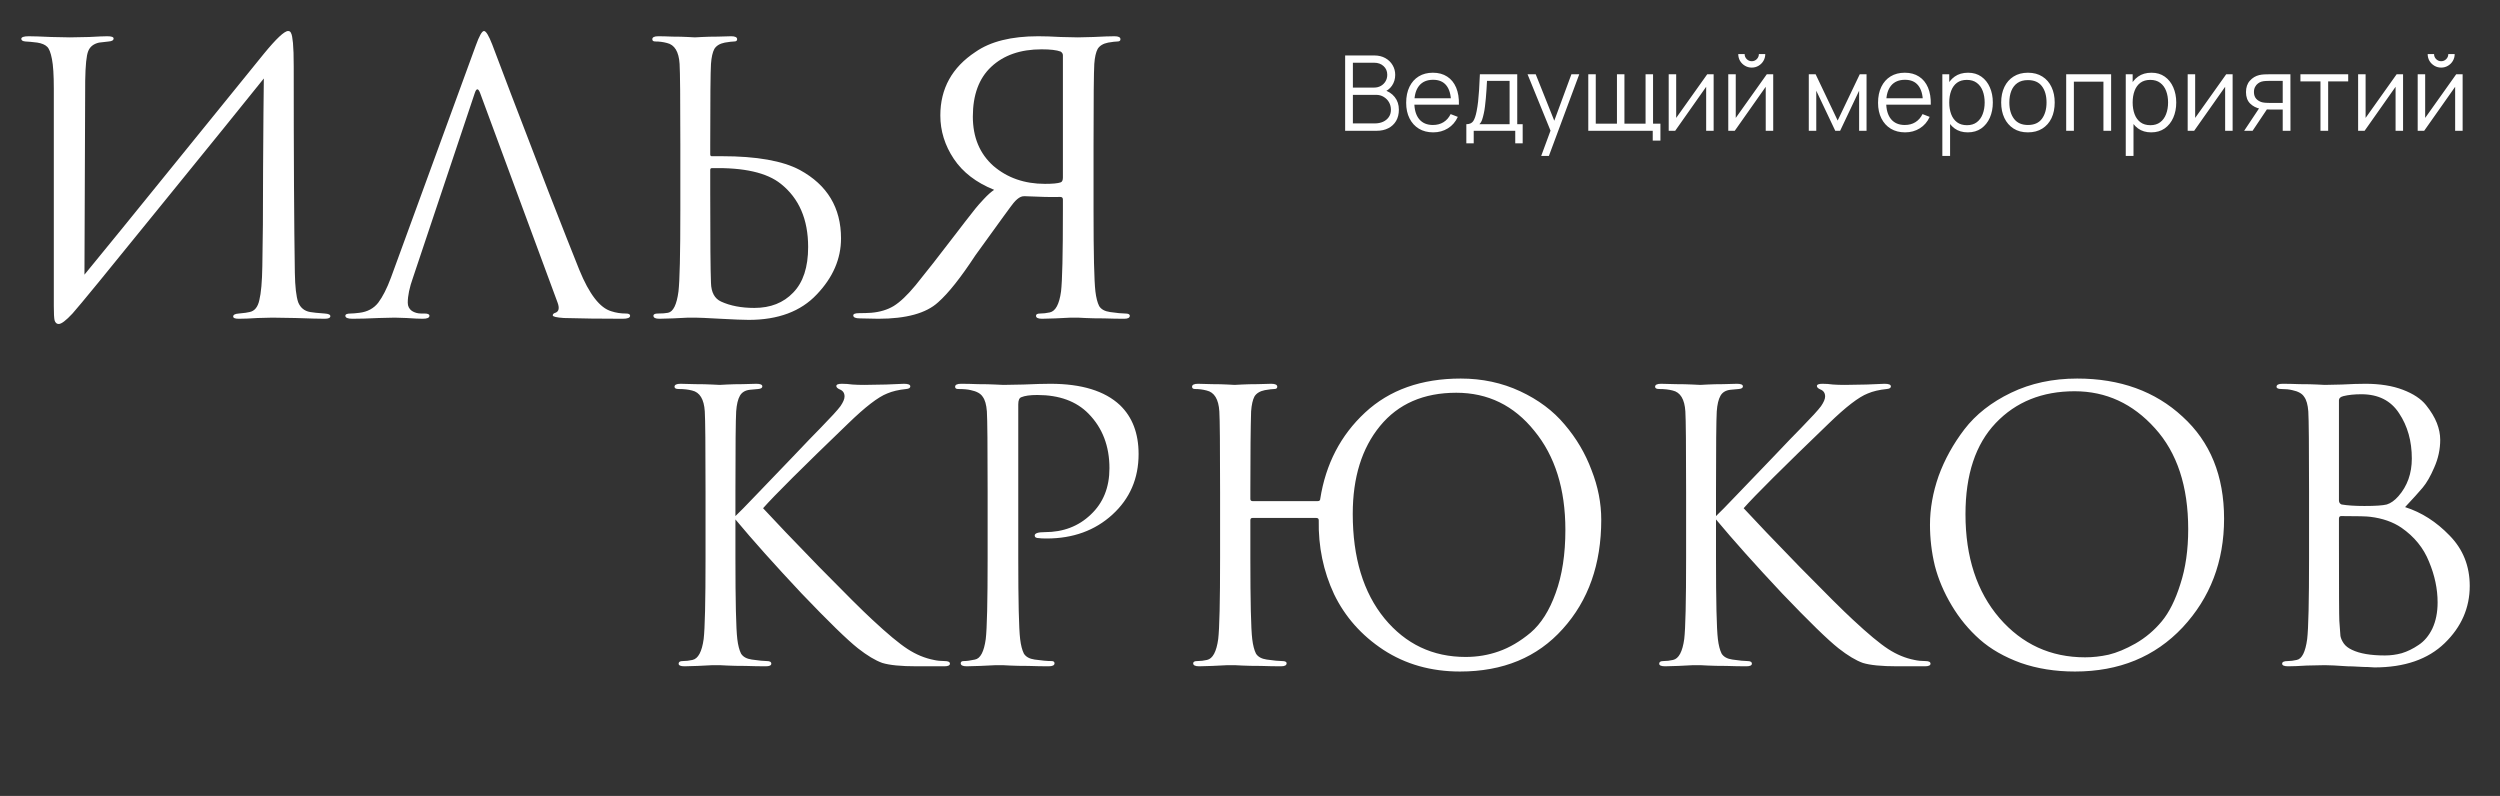 <?xml version="1.0" encoding="UTF-8"?> <svg xmlns="http://www.w3.org/2000/svg" width="669" height="213" viewBox="0 0 669 213" fill="none"><rect x="0" y="0" width="669" height="213" fill="#333333" stroke="none"/><path d="M359.96 35V14.84H367.744C368.873 14.84 369.858 15.073 370.698 15.54C371.538 16.007 372.191 16.637 372.658 17.43C373.125 18.214 373.358 19.082 373.358 20.034C373.358 21.117 373.069 22.083 372.49 22.932C371.911 23.772 371.137 24.355 370.166 24.682L370.138 23.996C371.445 24.369 372.471 25.023 373.218 25.956C373.965 26.889 374.338 28.019 374.338 29.344C374.338 30.511 374.091 31.519 373.596 32.368C373.101 33.208 372.406 33.857 371.51 34.314C370.614 34.771 369.573 35 368.388 35H359.96ZM362.032 33.026H367.884C368.705 33.026 369.443 32.881 370.096 32.592C370.749 32.293 371.263 31.873 371.636 31.332C372.019 30.791 372.21 30.137 372.21 29.372C372.21 28.625 372.037 27.953 371.692 27.356C371.347 26.759 370.875 26.283 370.278 25.928C369.69 25.564 369.018 25.382 368.262 25.382H362.032V33.026ZM362.032 23.436H367.73C368.374 23.436 368.962 23.291 369.494 23.002C370.026 22.703 370.446 22.297 370.754 21.784C371.071 21.271 371.23 20.678 371.23 20.006C371.23 19.054 370.899 18.279 370.236 17.682C369.583 17.085 368.747 16.786 367.73 16.786H362.032V23.436ZM383.53 35.42C382.055 35.42 380.777 35.093 379.694 34.44C378.621 33.787 377.785 32.867 377.188 31.682C376.591 30.497 376.292 29.106 376.292 27.51C376.292 25.858 376.586 24.43 377.174 23.226C377.762 22.022 378.588 21.093 379.652 20.44C380.725 19.787 381.99 19.46 383.446 19.46C384.939 19.46 386.213 19.805 387.268 20.496C388.323 21.177 389.121 22.157 389.662 23.436C390.203 24.715 390.451 26.241 390.404 28.014H388.304V27.286C388.267 25.326 387.842 23.847 387.03 22.848C386.227 21.849 385.051 21.35 383.502 21.35C381.878 21.35 380.632 21.877 379.764 22.932C378.905 23.987 378.476 25.489 378.476 27.44C378.476 29.344 378.905 30.823 379.764 31.878C380.632 32.923 381.859 33.446 383.446 33.446C384.529 33.446 385.471 33.199 386.274 32.704C387.086 32.2 387.725 31.477 388.192 30.534L390.11 31.276C389.513 32.592 388.631 33.614 387.464 34.342C386.307 35.061 384.995 35.42 383.53 35.42ZM377.748 28.014V26.292H389.298V28.014H377.748ZM392.391 38.36V33.236C393.249 33.236 393.865 32.961 394.239 32.41C394.612 31.85 394.915 30.959 395.149 29.736C395.307 28.943 395.438 28.089 395.541 27.174C395.643 26.259 395.732 25.214 395.807 24.038C395.881 22.853 395.951 21.467 396.017 19.88H406.013V33.236H407.469V38.36H405.481V35H394.365V38.36H392.391ZM395.877 33.236H403.969V21.644H397.921C397.893 22.353 397.851 23.105 397.795 23.898C397.748 24.691 397.687 25.485 397.613 26.278C397.547 27.071 397.468 27.818 397.375 28.518C397.291 29.209 397.188 29.815 397.067 30.338C396.927 31.01 396.773 31.584 396.605 32.06C396.446 32.536 396.203 32.928 395.877 33.236ZM412.428 41.72L415.355 33.782L415.397 36.134L408.774 19.88H410.959L416.391 33.474H415.495L420.507 19.88H422.607L414.487 41.72H412.428ZM442.272 37.618V35H425.024V19.88H427.026V33.096H432.696V19.88H434.698V33.096H440.354V19.88H442.356V33.096H444.33V37.618H442.272ZM458.57 19.88V35H456.568V23.226L448.28 35H446.544V19.88H448.546V31.556L456.848 19.88H458.57ZM468.771 18.088C468.108 18.088 467.502 17.925 466.951 17.598C466.4 17.271 465.962 16.837 465.635 16.296C465.318 15.745 465.159 15.139 465.159 14.476H466.867C466.867 14.999 467.054 15.447 467.427 15.82C467.8 16.193 468.248 16.38 468.771 16.38C469.303 16.38 469.751 16.193 470.115 15.82C470.488 15.447 470.675 14.999 470.675 14.476H472.383C472.383 15.139 472.22 15.745 471.893 16.296C471.576 16.837 471.142 17.271 470.591 17.598C470.04 17.925 469.434 18.088 468.771 18.088ZM474.511 19.88V35H472.509V23.226L464.221 35H462.485V19.88H464.487V31.556L472.789 19.88H474.511ZM484.032 35V19.88H485.866L491.76 32.256L497.668 19.88H499.488V35H497.5V24.276L492.418 35H491.116L486.034 24.276V35H484.032ZM509.803 35.42C508.329 35.42 507.05 35.093 505.967 34.44C504.894 33.787 504.059 32.867 503.461 31.682C502.864 30.497 502.565 29.106 502.565 27.51C502.565 25.858 502.859 24.43 503.447 23.226C504.035 22.022 504.861 21.093 505.925 20.44C506.999 19.787 508.263 19.46 509.719 19.46C511.213 19.46 512.487 19.805 513.541 20.496C514.596 21.177 515.394 22.157 515.935 23.436C516.477 24.715 516.724 26.241 516.677 28.014H514.577V27.286C514.54 25.326 514.115 23.847 513.303 22.848C512.501 21.849 511.325 21.35 509.775 21.35C508.151 21.35 506.905 21.877 506.037 22.932C505.179 23.987 504.749 25.489 504.749 27.44C504.749 29.344 505.179 30.823 506.037 31.878C506.905 32.923 508.133 33.446 509.719 33.446C510.802 33.446 511.745 33.199 512.547 32.704C513.359 32.2 513.999 31.477 514.465 30.534L516.383 31.276C515.786 32.592 514.904 33.614 513.737 34.342C512.58 35.061 511.269 35.42 509.803 35.42ZM504.021 28.014V26.292H515.571V28.014H504.021ZM526.574 35.42C525.184 35.42 524.008 35.07 523.046 34.37C522.085 33.661 521.357 32.704 520.862 31.5C520.368 30.287 520.12 28.929 520.12 27.426C520.12 25.895 520.368 24.533 520.862 23.338C521.366 22.134 522.104 21.187 523.074 20.496C524.045 19.805 525.24 19.46 526.658 19.46C528.04 19.46 529.225 19.81 530.214 20.51C531.204 21.21 531.96 22.162 532.482 23.366C533.014 24.57 533.28 25.923 533.28 27.426C533.28 28.938 533.014 30.296 532.482 31.5C531.95 32.704 531.185 33.661 530.186 34.37C529.188 35.07 527.984 35.42 526.574 35.42ZM519.77 41.72V19.88H521.618V31.262H521.842V41.72H519.77ZM526.364 33.502C527.419 33.502 528.296 33.236 528.996 32.704C529.696 32.172 530.219 31.449 530.564 30.534C530.919 29.61 531.096 28.574 531.096 27.426C531.096 26.287 530.924 25.261 530.578 24.346C530.233 23.431 529.706 22.708 528.996 22.176C528.296 21.644 527.405 21.378 526.322 21.378C525.268 21.378 524.39 21.635 523.69 22.148C523 22.661 522.482 23.375 522.136 24.29C521.791 25.195 521.618 26.241 521.618 27.426C521.618 28.593 521.791 29.638 522.136 30.562C522.482 31.477 523.004 32.195 523.704 32.718C524.404 33.241 525.291 33.502 526.364 33.502ZM542.669 35.42C541.166 35.42 539.883 35.079 538.819 34.398C537.755 33.717 536.938 32.774 536.369 31.57C535.799 30.366 535.515 28.985 535.515 27.426C535.515 25.839 535.804 24.449 536.383 23.254C536.961 22.059 537.783 21.131 538.847 20.468C539.92 19.796 541.194 19.46 542.669 19.46C544.181 19.46 545.469 19.801 546.533 20.482C547.606 21.154 548.423 22.092 548.983 23.296C549.552 24.491 549.837 25.867 549.837 27.426C549.837 29.013 549.552 30.408 548.983 31.612C548.413 32.807 547.592 33.74 546.519 34.412C545.445 35.084 544.162 35.42 542.669 35.42ZM542.669 33.446C544.349 33.446 545.599 32.891 546.421 31.78C547.242 30.66 547.653 29.209 547.653 27.426C547.653 25.597 547.237 24.141 546.407 23.058C545.585 21.975 544.339 21.434 542.669 21.434C541.539 21.434 540.606 21.691 539.869 22.204C539.141 22.708 538.595 23.413 538.231 24.318C537.876 25.214 537.699 26.25 537.699 27.426C537.699 29.246 538.119 30.707 538.959 31.808C539.799 32.9 541.035 33.446 542.669 33.446ZM552.911 35V19.88H564.937V35H562.879V21.854H554.969V35H552.911ZM575.656 35.42C574.266 35.42 573.09 35.07 572.128 34.37C571.167 33.661 570.439 32.704 569.944 31.5C569.45 30.287 569.202 28.929 569.202 27.426C569.202 25.895 569.45 24.533 569.944 23.338C570.448 22.134 571.186 21.187 572.156 20.496C573.127 19.805 574.322 19.46 575.74 19.46C577.122 19.46 578.307 19.81 579.296 20.51C580.286 21.21 581.042 22.162 581.564 23.366C582.096 24.57 582.362 25.923 582.362 27.426C582.362 28.938 582.096 30.296 581.564 31.5C581.032 32.704 580.267 33.661 579.268 34.37C578.27 35.07 577.066 35.42 575.656 35.42ZM568.852 41.72V19.88H570.7V31.262H570.924V41.72H568.852ZM575.446 33.502C576.501 33.502 577.378 33.236 578.078 32.704C578.778 32.172 579.301 31.449 579.646 30.534C580.001 29.61 580.178 28.574 580.178 27.426C580.178 26.287 580.006 25.261 579.66 24.346C579.315 23.431 578.788 22.708 578.078 22.176C577.378 21.644 576.487 21.378 575.404 21.378C574.35 21.378 573.472 21.635 572.772 22.148C572.082 22.661 571.564 23.375 571.218 24.29C570.873 25.195 570.7 26.241 570.7 27.426C570.7 28.593 570.873 29.638 571.218 30.562C571.564 31.477 572.086 32.195 572.786 32.718C573.486 33.241 574.373 33.502 575.446 33.502ZM597.449 19.88V35H595.447V23.226L587.159 35H585.423V19.88H587.425V31.556L595.727 19.88H597.449ZM610.856 35V29.302H607.328C606.917 29.302 606.493 29.288 606.054 29.26C605.625 29.223 605.223 29.171 604.85 29.106C603.786 28.901 602.881 28.434 602.134 27.706C601.397 26.969 601.028 25.951 601.028 24.654C601.028 23.385 601.373 22.367 602.064 21.602C602.755 20.827 603.59 20.323 604.57 20.09C605.018 19.987 605.471 19.927 605.928 19.908C606.395 19.889 606.796 19.88 607.132 19.88H612.914L612.928 35H610.856ZM600.538 35L604.752 28.658H607.034L602.792 35H600.538ZM607.216 27.538H610.856V21.644H607.216C606.992 21.644 606.679 21.653 606.278 21.672C605.877 21.691 605.499 21.751 605.144 21.854C604.836 21.947 604.528 22.111 604.22 22.344C603.921 22.568 603.669 22.871 603.464 23.254C603.259 23.627 603.156 24.085 603.156 24.626C603.156 25.382 603.361 25.989 603.772 26.446C604.192 26.894 604.715 27.202 605.34 27.37C605.676 27.445 606.012 27.491 606.348 27.51C606.684 27.529 606.973 27.538 607.216 27.538ZM620.957 35V21.784H615.595V19.88H628.377V21.784H623.015V35H620.957ZM643.058 19.88V35H641.056V23.226L632.768 35H631.032V19.88H633.034V31.556L641.336 19.88H643.058ZM653.259 18.088C652.597 18.088 651.99 17.925 651.439 17.598C650.889 17.271 650.45 16.837 650.123 16.296C649.806 15.745 649.647 15.139 649.647 14.476H651.355C651.355 14.999 651.542 15.447 651.915 15.82C652.289 16.193 652.737 16.38 653.259 16.38C653.791 16.38 654.239 16.193 654.603 15.82C654.977 15.447 655.163 14.999 655.163 14.476H656.871C656.871 15.139 656.708 15.745 656.381 16.296C656.064 16.837 655.63 17.271 655.079 17.598C654.529 17.925 653.922 18.088 653.259 18.088ZM658.999 19.88V35H656.997V23.226L648.709 35H646.973V19.88H648.975V31.556L657.277 19.88H658.999Z" fill="white"></path><path d="M22.8 21.6L22.6 73.5C27.267 67.833 35.833 57.3 48.3 41.9C60.833 26.433 68.267 17.267 70.6 14.4C73.933 10.333 76.1 8.3 77.1 8.3C77.5 8.3 77.767 8.5 77.9 8.9C78.1 9.233 78.267 10.1 78.4 11.5C78.533 12.9 78.6 15 78.6 17.8C78.6 42.133 78.7 60.533 78.9 73C78.967 76.733 79.267 79.367 79.8 80.9C80.4 82.367 81.467 83.233 83 83.5C83.733 83.633 85.033 83.767 86.9 83.9C87.9 83.967 88.4 84.2 88.4 84.6C88.4 85.067 87.9 85.3 86.9 85.3C85.5 85.3 82.9 85.233 79.1 85.1C75.3 85.033 73.233 85 72.9 85C72.3 85 70.967 85.033 68.9 85.1C66.9 85.233 65.233 85.3 63.9 85.3C62.9 85.3 62.4 85.1 62.4 84.7C62.4 84.233 62.9 83.967 63.9 83.9C65.367 83.767 66.333 83.633 66.8 83.5C68.133 83.233 69 82.167 69.4 80.3C69.867 78.433 70.133 75.4 70.2 71.2C70.333 65.133 70.4 56.4 70.4 45C70.467 33.533 70.533 25.533 70.6 21C65.533 27.333 56.167 38.9 42.5 55.7C28.9 72.5 21.2 81.9 19.4 83.9C17.667 85.767 16.433 86.7 15.7 86.7C15.167 86.7 14.8 86.367 14.6 85.7C14.467 85.1 14.4 83.833 14.4 81.9V23.7C14.4 20.1 14.233 17.467 13.9 15.8C13.567 14.067 13.133 12.967 12.6 12.5C12.067 11.967 11.2 11.6 10 11.4C9.533 11.333 8.933 11.267 8.2 11.2C7.467 11.133 7 11.1 6.8 11.1C6.067 11.033 5.7 10.8 5.7 10.4C5.7 9.933 6.367 9.7 7.7 9.7C8.833 9.7 10.833 9.767 13.7 9.9C16.633 9.967 18.3 10 18.7 10C19.833 10 21.567 9.967 23.9 9.9C26.233 9.767 27.833 9.7 28.7 9.7C29.833 9.7 30.4 9.9 30.4 10.3C30.4 10.767 29.967 11.033 29.1 11.1C27.767 11.233 26.9 11.333 26.5 11.4C25.033 11.733 24.067 12.5 23.6 13.7C23.133 14.833 22.867 17.467 22.8 21.6ZM127.017 25L110.517 74.3C109.584 76.9 109.117 79.133 109.117 81C109.117 81.933 109.484 82.667 110.217 83.2C110.951 83.667 111.784 83.9 112.717 83.9H113.617C114.484 83.9 114.917 84.1 114.917 84.5C114.917 85.033 114.317 85.3 113.117 85.3C112.184 85.3 110.751 85.233 108.817 85.1C106.951 85.033 105.884 85 105.617 85C105.551 85 104.117 85.033 101.317 85.1C98.517 85.233 96.184 85.3 94.317 85.3C93.05 85.3 92.417 85.033 92.417 84.5C92.417 84.1 92.884 83.9 93.817 83.9C94.35 83.9 95.15 83.833 96.217 83.7C98.35 83.433 100.017 82.533 101.217 81C102.417 79.4 103.551 77.167 104.617 74.3L127.317 12.2C128.251 9.6 128.984 8.3 129.517 8.3C130.051 8.3 130.784 9.5 131.717 11.9C131.984 12.567 133.651 16.967 136.717 25.1C139.851 33.233 143.217 42 146.817 51.4C150.484 60.8 153.217 67.733 155.017 72.2C157.684 78.733 160.551 82.433 163.617 83.3C164.817 83.7 166.117 83.9 167.517 83.9C168.251 83.9 168.617 84.1 168.617 84.5C168.617 85.033 167.951 85.3 166.617 85.3C160.751 85.3 155.517 85.233 150.917 85.1C148.917 84.967 147.917 84.733 147.917 84.4C147.917 84.067 148.151 83.833 148.617 83.7C149.551 83.367 149.751 82.467 149.217 81L128.517 25C127.984 23.533 127.484 23.533 127.017 25ZM190.058 45.5V51.9C190.058 64.633 190.124 72.567 190.258 75.7C190.324 78.233 191.224 79.9 192.958 80.7C195.424 81.833 198.391 82.4 201.858 82.4C206.191 82.4 209.658 81.033 212.258 78.3C214.924 75.567 216.258 71.5 216.258 66.1C216.258 58.7 213.824 53.067 208.958 49.2C205.224 46.2 199.058 44.8 190.458 45C190.191 45 190.058 45.167 190.058 45.5ZM186.058 85C185.991 85 185.358 85 184.158 85C182.958 85.067 181.591 85.133 180.058 85.2C178.524 85.267 177.324 85.3 176.458 85.3C175.391 85.3 174.858 85.033 174.858 84.5C174.858 84.1 175.258 83.9 176.058 83.9C177.191 83.9 178.091 83.833 178.758 83.7C180.158 83.433 181.091 81.533 181.558 78C181.891 75.2 182.058 67.967 182.058 56.3V38.7C182.058 26.433 181.991 19.233 181.858 17.1C181.658 13.833 180.524 11.967 178.458 11.5C177.458 11.233 176.424 11.1 175.358 11.1C174.824 11.1 174.558 10.9 174.558 10.5C174.558 9.967 175.091 9.7 176.158 9.7C177.158 9.7 178.424 9.733 179.958 9.8C181.491 9.8 182.858 9.833 184.058 9.9C185.258 9.967 185.891 10 185.958 10C186.024 10 186.658 9.967 187.858 9.9C189.124 9.833 190.524 9.8 192.058 9.8C193.591 9.733 194.791 9.7 195.658 9.7C196.724 9.7 197.258 9.967 197.258 10.5C197.258 10.9 196.991 11.1 196.458 11.1C195.991 11.1 195.158 11.2 193.958 11.4C192.624 11.667 191.691 12.233 191.158 13.1C190.691 13.967 190.391 15.3 190.258 17.1C190.124 19.233 190.058 26.433 190.058 38.7V41.3C190.058 41.633 190.191 41.8 190.458 41.8H193.158C202.491 41.8 209.458 43.033 214.058 45.5C221.391 49.5 225.058 55.6 225.058 63.8C225.058 69.267 222.891 74.267 218.558 78.8C214.291 83.333 208.224 85.6 200.358 85.6C198.958 85.6 196.424 85.5 192.758 85.3C189.158 85.1 186.924 85 186.058 85ZM284.433 47.5V14.8C284.433 14.4 284.233 14.067 283.833 13.8C282.766 13.4 281.066 13.2 278.733 13.2C273.066 13.2 268.566 14.767 265.233 17.9C261.966 20.967 260.333 25.4 260.333 31.2C260.333 36.733 262.166 41.133 265.833 44.4C269.566 47.6 274.166 49.2 279.633 49.2C281.699 49.2 283.099 49.067 283.833 48.8C284.233 48.667 284.433 48.233 284.433 47.5ZM288.433 10C288.699 10 290.099 9.967 292.633 9.9C295.233 9.767 297.099 9.7 298.233 9.7C299.299 9.7 299.833 9.967 299.833 10.5C299.833 10.9 299.566 11.1 299.033 11.1C298.566 11.1 297.733 11.2 296.533 11.4C295.199 11.667 294.266 12.233 293.733 13.1C293.266 13.967 292.966 15.3 292.833 17.1C292.699 19.233 292.633 26.433 292.633 38.7V56.3C292.633 67.967 292.799 75.2 293.133 78C293.333 79.667 293.666 80.967 294.133 81.9C294.666 82.767 295.633 83.3 297.033 83.5C298.899 83.767 300.266 83.9 301.133 83.9C301.933 83.9 302.333 84.1 302.333 84.5C302.333 85.033 301.833 85.3 300.833 85.3C299.233 85.3 297.433 85.267 295.433 85.2C293.433 85.2 291.766 85.167 290.433 85.1C289.166 85.033 288.499 85 288.433 85C288.366 85 287.733 85 286.533 85C285.333 85.067 283.966 85.133 282.433 85.2C280.899 85.267 279.699 85.3 278.833 85.3C277.766 85.3 277.233 85.033 277.233 84.5C277.233 84.1 277.599 83.9 278.333 83.9C279.133 83.9 279.999 83.8 280.933 83.6C282.466 83.267 283.466 81.4 283.933 78C284.266 75.2 284.433 68 284.433 56.4V53.4C284.433 52.933 284.199 52.7 283.733 52.7C281.533 52.767 278.333 52.7 274.133 52.5C273.733 52.5 273.399 52.567 273.133 52.7C272.533 52.967 271.899 53.5 271.233 54.3C270.966 54.567 267.566 59.233 261.033 68.3C257.099 74.3 253.766 78.5 251.033 80.9C247.833 83.833 242.499 85.3 235.033 85.3L230.133 85.2C228.933 85.2 228.333 84.933 228.333 84.4C228.333 84 228.866 83.8 229.933 83.8C231.066 83.8 232.133 83.767 233.133 83.7C235.466 83.5 237.466 82.9 239.133 81.9C240.866 80.833 242.833 78.967 245.033 76.3C247.699 73.033 251.299 68.433 255.833 62.5C256.033 62.233 256.799 61.233 258.133 59.5C259.533 57.7 260.499 56.467 261.033 55.8C261.566 55.133 262.333 54.267 263.333 53.2C264.333 52.133 265.233 51.333 266.033 50.8C261.233 48.867 257.633 46.1 255.233 42.5C252.833 38.9 251.633 35.033 251.633 30.9C251.633 23.7 254.766 18.033 261.033 13.9C265.033 11.1 270.633 9.7 277.833 9.7C279.499 9.7 281.499 9.767 283.833 9.9C286.233 9.967 287.766 10 288.433 10Z" fill="white"></path><path d="M196.8 131.7V138.1C197.733 137.233 199.567 135.367 202.3 132.5C205.1 129.567 208.333 126.2 212 122.4C215.667 118.533 218.2 115.9 219.6 114.5C222.4 111.633 224.167 109.7 224.9 108.7C225.633 107.633 226 106.767 226 106.1C226 105.167 225.567 104.533 224.7 104.2C224.1 103.933 223.8 103.633 223.8 103.3C223.8 102.9 224.3 102.7 225.3 102.7C226.233 102.7 227.167 102.767 228.1 102.9C229.033 102.967 230.1 103 231.3 103C232.433 103 234.367 102.967 237.1 102.9C239.9 102.767 241.5 102.7 241.9 102.7C243.033 102.7 243.6 102.933 243.6 103.4C243.6 103.8 243.233 104.033 242.5 104.1C240.5 104.3 238.8 104.7 237.4 105.3C235 106.233 231.533 108.9 227 113.3C214.8 125.033 207.2 132.6 204.2 136C207.267 139.333 212.267 144.567 219.2 151.7C226.2 158.833 230.933 163.533 233.4 165.8C237.467 169.6 240.633 172.233 242.9 173.7C245.167 175.167 247.5 176.133 249.9 176.6C250.767 176.8 251.733 176.9 252.8 176.9C253.733 176.9 254.2 177.133 254.2 177.6C254.2 178.067 253.7 178.3 252.7 178.3H245.3C241.1 178.3 238.033 178 236.1 177.4C234.233 176.733 232.067 175.433 229.6 173.5C226.733 171.233 221.7 166.333 214.5 158.8C207.367 151.2 201.467 144.6 196.8 139V149.3C196.8 160.967 196.967 168.2 197.3 171C197.5 172.667 197.833 173.967 198.3 174.9C198.833 175.767 199.8 176.3 201.2 176.5C203.067 176.767 204.4 176.9 205.2 176.9C206 176.9 206.4 177.133 206.4 177.6C206.4 178.067 205.9 178.3 204.9 178.3C203.3 178.3 201.5 178.267 199.5 178.2C197.567 178.2 195.933 178.167 194.6 178.1C193.333 178.033 192.667 178 192.6 178C192.533 178 191.9 178 190.7 178C189.567 178.067 188.233 178.133 186.7 178.2C185.233 178.267 184.067 178.3 183.2 178.3C182.133 178.3 181.6 178.067 181.6 177.6C181.6 177.133 181.967 176.9 182.7 176.9C183.567 176.9 184.433 176.8 185.3 176.6C186.833 176.267 187.833 174.4 188.3 171C188.633 168.2 188.8 160.967 188.8 149.3V131.7C188.8 119.433 188.733 112.233 188.6 110.1C188.4 106.833 187.267 104.967 185.2 104.5C184.2 104.233 183 104.1 181.6 104.1C180.867 104.1 180.5 103.9 180.5 103.5C180.5 102.967 181.033 102.7 182.1 102.7C183.1 102.7 184.433 102.733 186.1 102.8C187.767 102.8 189.233 102.833 190.5 102.9C191.833 102.967 192.533 103 192.6 103C192.667 103 193.3 102.967 194.5 102.9C195.767 102.833 197.167 102.8 198.7 102.8C200.3 102.733 201.533 102.7 202.4 102.7C203.467 102.7 204 102.933 204 103.4C204 103.8 203.633 104.033 202.9 104.1L200.7 104.3C199.433 104.433 198.533 104.967 198 105.9C197.467 106.833 197.133 108.233 197 110.1C196.867 112.233 196.8 119.433 196.8 131.7ZM264.288 149.3V131.7C264.288 119.433 264.222 112.233 264.088 110.1C263.955 108.3 263.588 107 262.988 106.2C262.455 105.333 261.388 104.733 259.788 104.4C258.988 104.2 257.855 104.1 256.388 104.1C255.855 104.1 255.588 103.9 255.588 103.5C255.588 102.967 256.122 102.7 257.188 102.7C258.522 102.7 260.055 102.733 261.788 102.8C263.522 102.8 265.022 102.833 266.288 102.9C267.622 102.967 268.355 103 268.488 103C269.022 103 270.822 102.967 273.888 102.9C276.955 102.767 279.355 102.7 281.088 102.7C289.422 102.7 295.622 104.6 299.688 108.4C303.022 111.6 304.688 115.967 304.688 121.5C304.688 128.033 302.355 133.433 297.688 137.7C293.022 141.967 287.155 144.1 280.088 144.1C279.022 144.1 278.322 144.067 277.988 144C277.255 144 276.888 143.767 276.888 143.3C276.888 142.7 277.788 142.4 279.588 142.4C284.522 142.4 288.622 140.833 291.888 137.7C295.222 134.567 296.888 130.433 296.888 125.3C296.888 119.367 295.022 114.5 291.288 110.7C288.022 107.367 283.455 105.7 277.588 105.7C275.655 105.7 274.222 105.9 273.288 106.3C272.755 106.5 272.488 107.133 272.488 108.2V149.3C272.488 160.967 272.655 168.2 272.988 171C273.188 172.667 273.522 173.967 273.988 174.9C274.522 175.767 275.488 176.3 276.888 176.5C278.755 176.767 280.255 176.9 281.388 176.9C281.922 176.9 282.188 177.1 282.188 177.5C282.188 178.033 281.655 178.3 280.588 178.3C278.988 178.3 277.188 178.267 275.188 178.2C273.255 178.2 271.622 178.167 270.288 178.1C269.022 178.033 268.355 178 268.288 178H266.488C265.288 178.067 263.888 178.133 262.288 178.2C260.755 178.267 259.555 178.3 258.688 178.3C257.622 178.3 257.088 178.033 257.088 177.5C257.088 177.1 257.355 176.9 257.888 176.9C258.688 176.9 259.688 176.767 260.888 176.5C262.355 176.233 263.322 174.4 263.788 171C264.122 168.2 264.288 160.967 264.288 149.3ZM392.195 175.8C395.329 175.8 398.295 175.3 401.095 174.3C403.962 173.3 406.795 171.633 409.595 169.3C412.395 166.9 414.629 163.367 416.295 158.7C418.029 153.967 418.895 148.333 418.895 141.8C418.895 130.867 416.129 122.033 410.595 115.3C405.129 108.5 398.162 105.1 389.695 105.1C380.962 105.1 374.162 108.067 369.295 114C364.429 119.933 361.995 127.767 361.995 137.5C361.995 149.233 364.829 158.567 370.495 165.5C376.162 172.367 383.395 175.8 392.195 175.8ZM334.795 110.1C334.662 114.367 334.595 121.367 334.595 131.1V133.5C334.595 133.9 334.795 134.1 335.195 134.1H352.595C353.062 134.1 353.295 133.9 353.295 133.5C354.762 124.167 358.762 116.467 365.295 110.4C371.829 104.333 380.362 101.3 390.895 101.3C396.629 101.3 401.929 102.433 406.795 104.7C411.662 106.967 415.629 109.933 418.695 113.6C421.829 117.267 424.229 121.333 425.895 125.8C427.629 130.2 428.495 134.633 428.495 139.1C428.495 150.967 425.062 160.7 418.195 168.3C411.395 175.9 402.229 179.7 390.695 179.7C382.962 179.7 376.129 177.767 370.195 173.9C364.329 170.033 359.929 165.067 356.995 159C354.129 152.867 352.762 146.267 352.895 139.2C352.895 138.8 352.662 138.6 352.195 138.6H335.195C334.795 138.6 334.595 138.8 334.595 139.2V149.3C334.595 160.967 334.762 168.2 335.095 171C335.295 172.667 335.629 173.967 336.095 174.9C336.629 175.767 337.595 176.3 338.995 176.5C340.862 176.767 342.229 176.9 343.095 176.9C343.895 176.9 344.295 177.1 344.295 177.5C344.295 178.033 343.795 178.3 342.795 178.3C341.195 178.3 339.395 178.267 337.395 178.2C335.395 178.2 333.729 178.167 332.395 178.1C331.129 178.033 330.462 178 330.395 178C330.329 178 329.695 178 328.495 178C327.295 178.067 325.929 178.133 324.395 178.2C322.929 178.267 321.762 178.3 320.895 178.3C319.829 178.3 319.295 178.033 319.295 177.5C319.295 177.1 319.662 176.9 320.395 176.9C321.262 176.9 322.129 176.8 322.995 176.6C324.529 176.267 325.529 174.4 325.995 171C326.329 168.2 326.495 160.967 326.495 149.3V131.7C326.495 119.433 326.429 112.233 326.295 110.1C326.095 106.833 324.962 104.967 322.895 104.5C321.895 104.233 320.862 104.1 319.795 104.1C319.262 104.1 318.995 103.9 318.995 103.5C318.995 102.967 319.529 102.7 320.595 102.7C321.595 102.7 322.862 102.733 324.395 102.8C325.929 102.8 327.295 102.833 328.495 102.9C329.695 102.967 330.329 103 330.395 103C330.462 103 331.095 102.967 332.295 102.9C333.562 102.833 334.962 102.8 336.495 102.8C338.095 102.733 339.329 102.7 340.195 102.7C341.262 102.7 341.795 102.967 341.795 103.5C341.795 103.9 341.529 104.1 340.995 104.1C340.529 104.1 339.695 104.2 338.495 104.4C337.162 104.667 336.229 105.233 335.695 106.1C335.229 106.967 334.929 108.3 334.795 110.1ZM459.202 131.7V138.1C460.136 137.233 461.969 135.367 464.702 132.5C467.502 129.567 470.736 126.2 474.402 122.4C478.069 118.533 480.602 115.9 482.002 114.5C484.802 111.633 486.569 109.7 487.302 108.7C488.036 107.633 488.402 106.767 488.402 106.1C488.402 105.167 487.969 104.533 487.102 104.2C486.502 103.933 486.202 103.633 486.202 103.3C486.202 102.9 486.702 102.7 487.702 102.7C488.636 102.7 489.569 102.767 490.502 102.9C491.436 102.967 492.502 103 493.702 103C494.836 103 496.769 102.967 499.502 102.9C502.302 102.767 503.902 102.7 504.302 102.7C505.436 102.7 506.002 102.933 506.002 103.4C506.002 103.8 505.636 104.033 504.902 104.1C502.902 104.3 501.202 104.7 499.802 105.3C497.402 106.233 493.936 108.9 489.402 113.3C477.202 125.033 469.602 132.6 466.602 136C469.669 139.333 474.669 144.567 481.602 151.7C488.602 158.833 493.336 163.533 495.802 165.8C499.869 169.6 503.036 172.233 505.302 173.7C507.569 175.167 509.902 176.133 512.302 176.6C513.169 176.8 514.136 176.9 515.202 176.9C516.136 176.9 516.602 177.133 516.602 177.6C516.602 178.067 516.102 178.3 515.102 178.3H507.702C503.502 178.3 500.436 178 498.502 177.4C496.636 176.733 494.469 175.433 492.002 173.5C489.136 171.233 484.102 166.333 476.902 158.8C469.769 151.2 463.869 144.6 459.202 139V149.3C459.202 160.967 459.369 168.2 459.702 171C459.902 172.667 460.236 173.967 460.702 174.9C461.236 175.767 462.202 176.3 463.602 176.5C465.469 176.767 466.802 176.9 467.602 176.9C468.402 176.9 468.802 177.133 468.802 177.6C468.802 178.067 468.302 178.3 467.302 178.3C465.702 178.3 463.902 178.267 461.902 178.2C459.969 178.2 458.336 178.167 457.002 178.1C455.736 178.033 455.069 178 455.002 178C454.936 178 454.302 178 453.102 178C451.969 178.067 450.636 178.133 449.102 178.2C447.636 178.267 446.469 178.3 445.602 178.3C444.536 178.3 444.002 178.067 444.002 177.6C444.002 177.133 444.369 176.9 445.102 176.9C445.969 176.9 446.836 176.8 447.702 176.6C449.236 176.267 450.236 174.4 450.702 171C451.036 168.2 451.202 160.967 451.202 149.3V131.7C451.202 119.433 451.136 112.233 451.002 110.1C450.802 106.833 449.669 104.967 447.602 104.5C446.602 104.233 445.402 104.1 444.002 104.1C443.269 104.1 442.902 103.9 442.902 103.5C442.902 102.967 443.436 102.7 444.502 102.7C445.502 102.7 446.836 102.733 448.502 102.8C450.169 102.8 451.636 102.833 452.902 102.9C454.236 102.967 454.936 103 455.002 103C455.069 103 455.702 102.967 456.902 102.9C458.169 102.833 459.569 102.8 461.102 102.8C462.702 102.733 463.936 102.7 464.802 102.7C465.869 102.7 466.402 102.933 466.402 103.4C466.402 103.8 466.036 104.033 465.302 104.1L463.102 104.3C461.836 104.433 460.936 104.967 460.402 105.9C459.869 106.833 459.536 108.233 459.402 110.1C459.269 112.233 459.202 119.433 459.202 131.7ZM555.263 179.7C549.996 179.7 545.163 178.933 540.763 177.4C536.363 175.8 532.696 173.7 529.763 171.1C526.829 168.5 524.329 165.467 522.263 162C520.196 158.533 518.696 155 517.763 151.4C516.896 147.8 516.463 144.133 516.463 140.4C516.463 136.133 517.229 131.8 518.763 127.4C520.363 123 522.663 118.833 525.663 114.9C528.729 110.9 532.896 107.633 538.163 105.1C543.429 102.567 549.329 101.3 555.863 101.3C567.329 101.3 576.729 104.7 584.063 111.5C591.463 118.233 595.163 127.333 595.163 138.8C595.163 150.267 591.463 159.967 584.063 167.9C576.663 175.767 567.063 179.7 555.263 179.7ZM557.963 175.9C560.029 175.9 562.129 175.667 564.263 175.2C566.463 174.667 568.863 173.667 571.463 172.2C574.129 170.667 576.463 168.7 578.463 166.3C580.463 163.9 582.129 160.567 583.463 156.3C584.863 152.033 585.563 147.133 585.563 141.6C585.563 130.133 582.596 121.133 576.663 114.6C570.729 108 563.563 104.7 555.163 104.7C546.496 104.7 539.463 107.533 534.063 113.2C528.663 118.867 525.963 127 525.963 137.6C525.963 149.067 528.996 158.333 535.062 165.4C541.129 172.4 548.763 175.9 557.963 175.9ZM617.902 149.3V131.7C617.902 119.433 617.835 112.233 617.702 110.1C617.568 108.3 617.202 107 616.602 106.2C616.068 105.333 615.002 104.733 613.402 104.4C612.602 104.2 611.635 104.1 610.502 104.1C609.635 104.1 609.202 103.9 609.202 103.5C609.202 102.967 609.735 102.7 610.802 102.7C612.135 102.7 613.702 102.733 615.502 102.8C617.302 102.8 618.835 102.833 620.102 102.9C621.368 102.967 622.035 103 622.102 103C622.702 103 624.235 102.967 626.702 102.9C629.168 102.767 631.268 102.7 633.002 102.7C636.868 102.7 640.202 103.233 643.002 104.3C645.802 105.367 647.868 106.733 649.202 108.4C650.535 110.067 651.502 111.667 652.102 113.2C652.702 114.733 653.002 116.233 653.002 117.7C653.002 120.233 652.468 122.7 651.402 125.1C650.402 127.433 649.368 129.233 648.302 130.5C647.235 131.767 645.668 133.5 643.602 135.7C648.002 137.1 651.968 139.633 655.502 143.3C659.102 146.967 660.902 151.467 660.902 156.8C660.902 162.667 658.668 167.767 654.202 172.1C649.735 176.433 643.468 178.6 635.402 178.6C635.068 178.6 634.502 178.567 633.702 178.5C632.968 178.5 632.068 178.467 631.002 178.4C629.935 178.333 629.002 178.3 628.202 178.3C625.335 178.1 623.302 178 622.102 178C621.035 178 619.435 178.033 617.302 178.1C615.168 178.233 613.502 178.3 612.302 178.3C611.235 178.3 610.702 178.067 610.702 177.6C610.702 177.133 611.202 176.9 612.202 176.9C612.935 176.9 613.735 176.8 614.602 176.6C616.002 176.333 616.935 174.467 617.402 171C617.735 168.2 617.902 160.967 617.902 149.3ZM625.902 107.1V133.9C625.902 134.433 626.135 134.8 626.602 135C628.202 135.267 630.235 135.4 632.702 135.4C635.635 135.4 637.635 135.267 638.702 135C639.768 134.667 640.802 133.933 641.802 132.8C644.202 130.067 645.402 126.7 645.402 122.7C645.402 118.033 644.268 114 642.002 110.6C639.802 107.2 636.435 105.5 631.902 105.5C630.035 105.5 628.435 105.667 627.102 106C626.302 106.2 625.902 106.567 625.902 107.1ZM625.902 138.8V144.5C625.902 157.9 625.935 165.1 626.002 166.1C626.135 168.1 626.235 169.467 626.302 170.2C626.435 170.867 626.735 171.533 627.202 172.2C627.668 172.867 628.402 173.433 629.402 173.9C631.468 174.9 634.402 175.4 638.202 175.4C639.735 175.4 641.235 175.2 642.702 174.8C644.235 174.333 645.735 173.6 647.202 172.6C648.735 171.6 649.968 170.133 650.902 168.2C651.835 166.2 652.302 163.867 652.302 161.2C652.302 157.6 651.535 153.967 650.002 150.3C648.535 146.633 646.068 143.6 642.602 141.2C640.335 139.667 637.568 138.7 634.302 138.3C633.435 138.167 630.835 138.1 626.502 138.1C626.102 138.1 625.902 138.333 625.902 138.8Z" fill="white"></path></svg> 